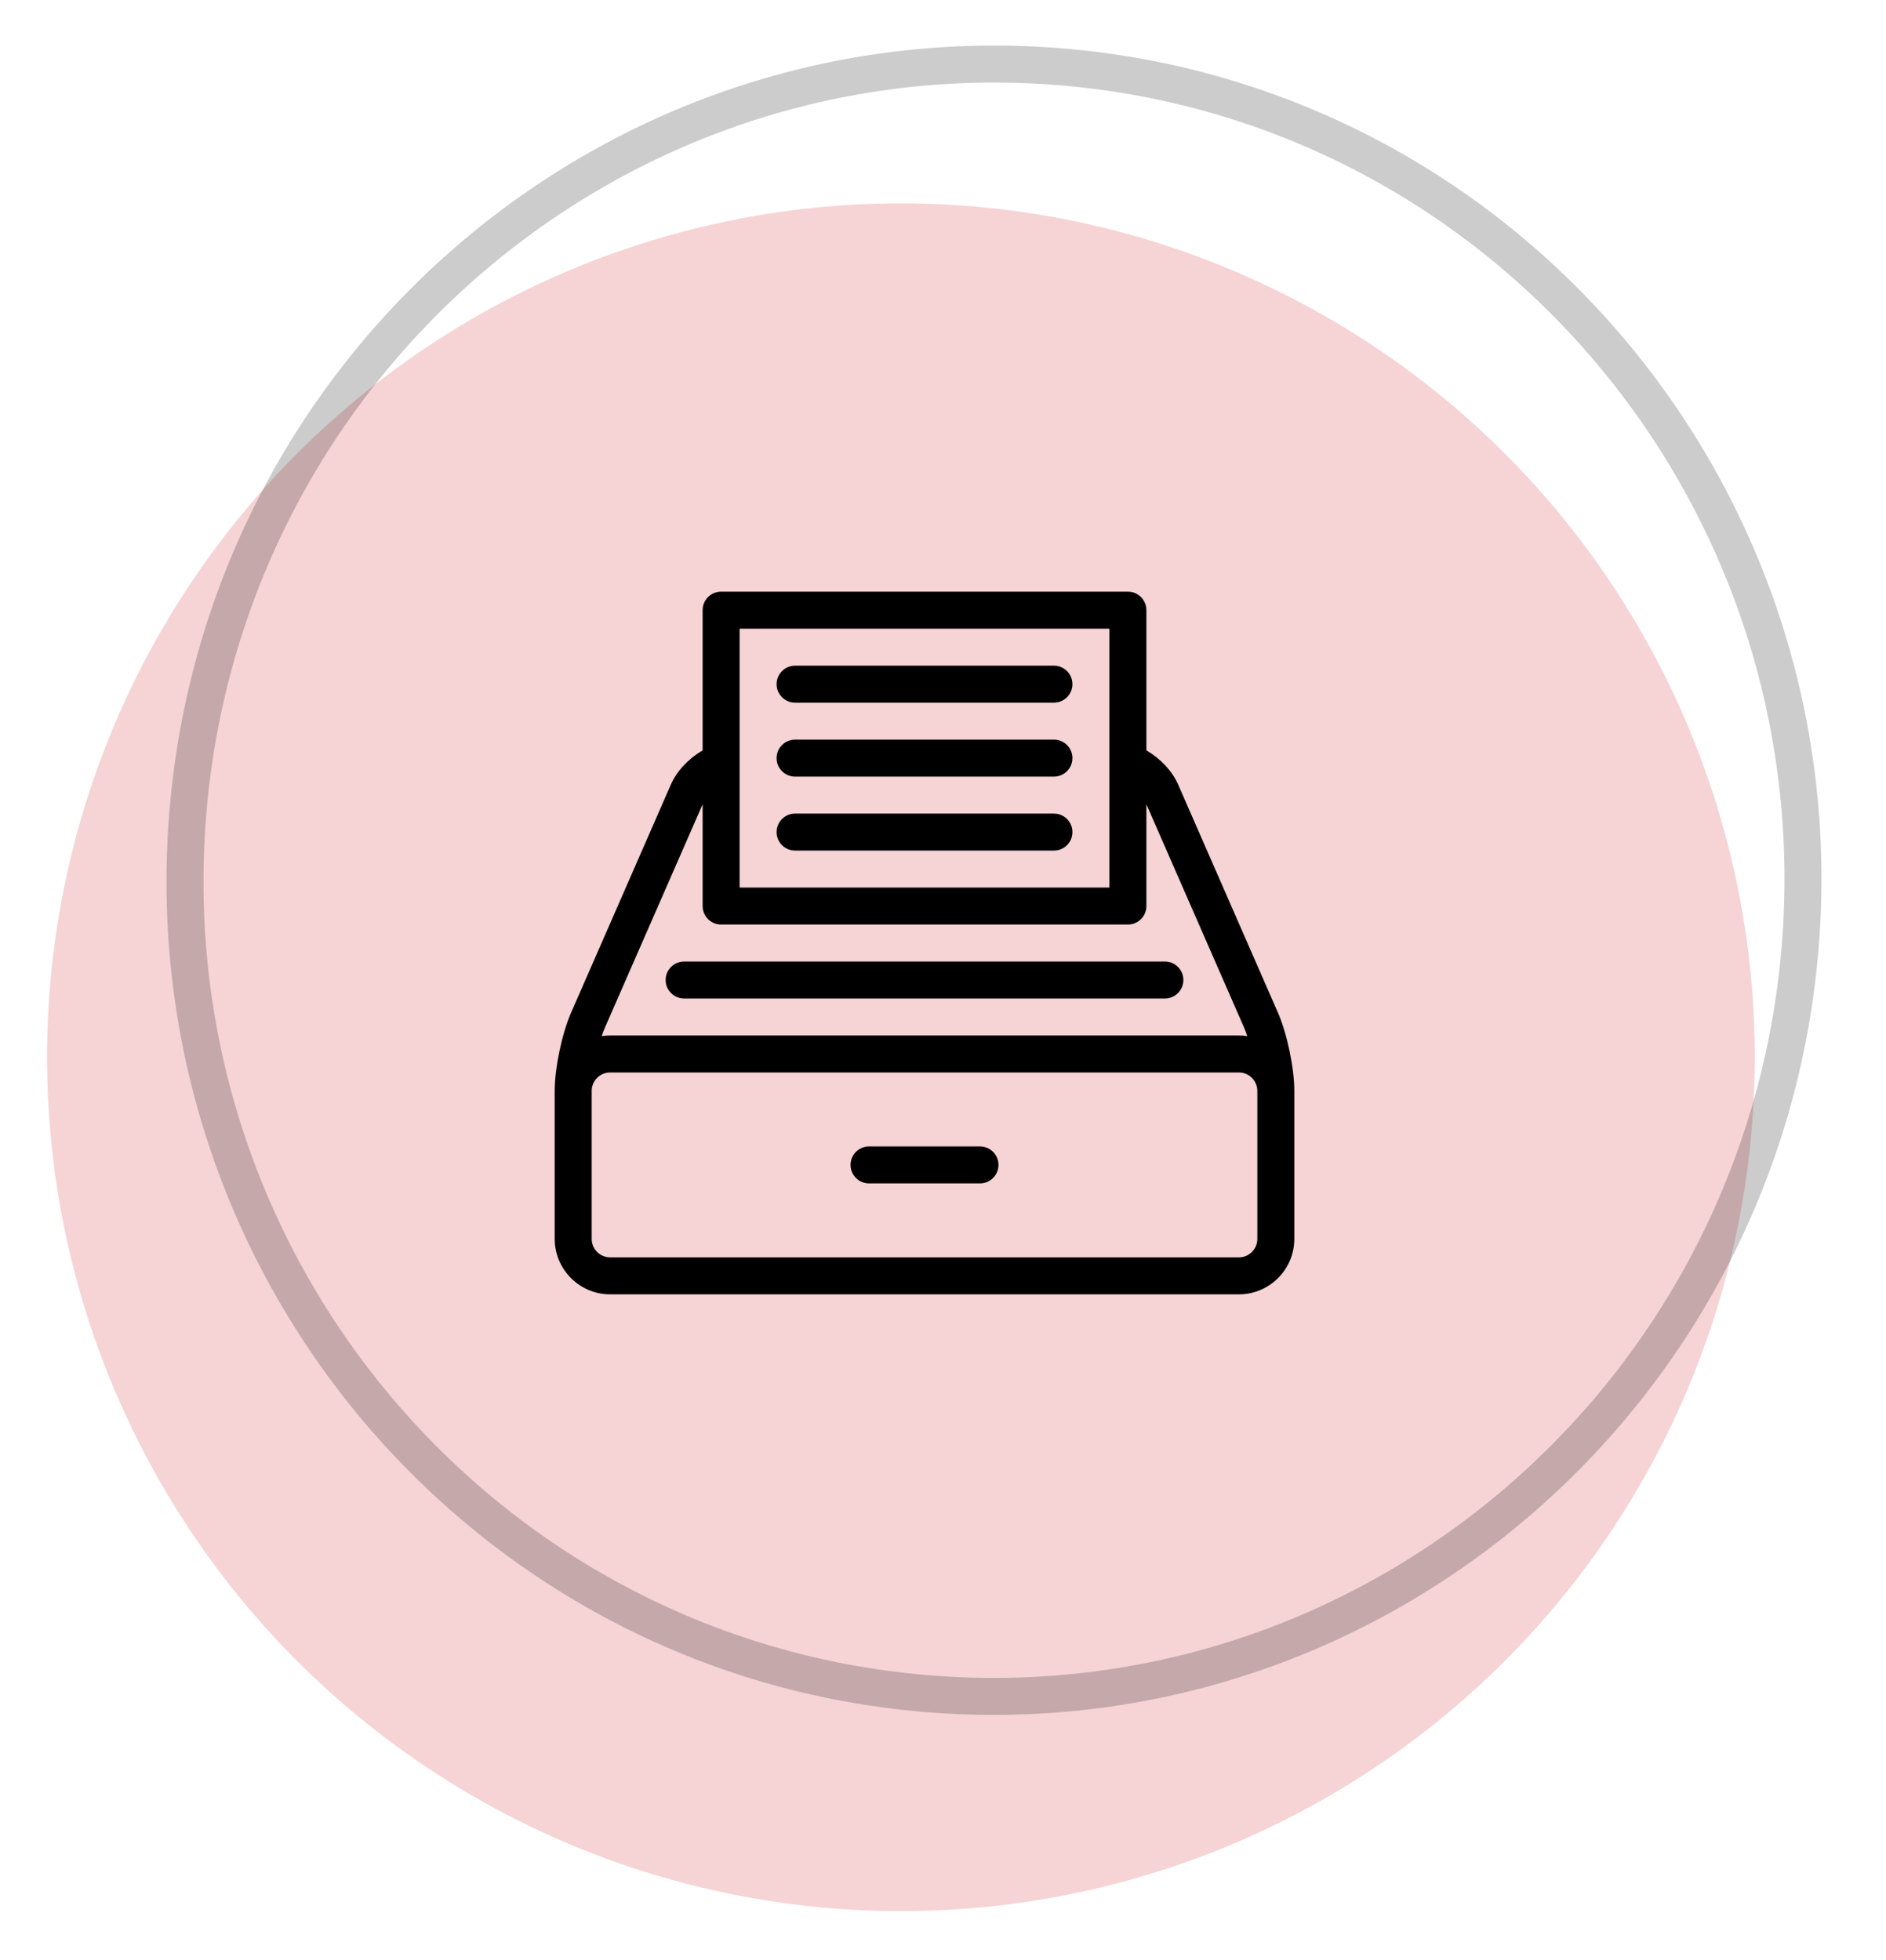 <svg width="51" height="53" viewBox="0 0 51 53" fill="none" xmlns="http://www.w3.org/2000/svg">
<circle opacity="0.2" cx="24.362" cy="28.588" r="23.089" transform="rotate(-86.748 24.362 28.588)" fill="#D2232A"/>
<g clip-path="url(#clip0)">
<path d="M26.5 32H23.5C23.224 32 23 31.776 23 31.5C23 31.224 23.224 31 23.5 31H26.5C26.776 31 27 31.224 27 31.5C27 31.776 26.776 32 26.5 32Z" fill="black"/>
<path d="M31.5 27H18.5C18.224 27 18 26.776 18 26.5C18 26.224 18.224 26 18.5 26H31.5C31.776 26 32 26.224 32 26.5C32 26.776 31.776 27 31.5 27Z" fill="black"/>
<path d="M34.557 27.383L31.859 21.215C31.7 20.851 31.384 20.516 31 20.29V16.499C31 16.366 30.947 16.239 30.854 16.145C30.761 16.051 30.633 15.999 30.5 15.999H19.5C19.367 15.999 19.24 16.052 19.146 16.145C19.052 16.238 19 16.366 19 16.499V20.29C18.616 20.516 18.301 20.85 18.141 21.215L15.443 27.383C15.195 27.951 15 28.88 15 29.5V33.5C15 34.327 15.673 35 16.5 35H33.5C34.327 35 35 34.327 35 33.5V29.5C35 28.881 34.806 27.951 34.557 27.383ZM30 17V24H20V17H30ZM19 21.747V24.5C19 24.776 19.224 25 19.5 25H30.5C30.776 25 31 24.776 31 24.5V21.748L33.641 27.785C33.671 27.854 33.701 27.933 33.73 28.018C33.655 28.006 33.578 28 33.5 28H16.5C16.422 28 16.345 28.006 16.27 28.018C16.299 27.933 16.328 27.854 16.359 27.785L19 21.748V21.747ZM34 33.5C34 33.776 33.776 34 33.5 34H16.5C16.224 34 16 33.776 16 33.5V29.5C16 29.224 16.224 29 16.5 29H33.5C33.776 29 34 29.224 34 29.5V33.5Z" fill="black"/>
<path d="M28.5 23H21.5C21.224 23 21 22.776 21 22.5C21 22.224 21.224 22 21.5 22H28.5C28.776 22 29 22.224 29 22.5C29 22.776 28.776 23 28.5 23Z" fill="black"/>
<path d="M28.5 21H21.5C21.224 21 21 20.776 21 20.5C21 20.224 21.224 20 21.5 20H28.5C28.776 20 29 20.224 29 20.5C29 20.776 28.776 21 28.5 21Z" fill="black"/>
<path d="M28.5 19H21.5C21.224 19 21 18.776 21 18.5C21 18.224 21.224 18 21.5 18H28.5C28.776 18 29 18.224 29 18.5C29 18.776 28.776 19 28.5 19Z" fill="black"/>
</g>
<path d="M28.13 1.768C40.188 2.454 49.41 12.87 48.718 25.043C48.026 37.216 37.684 46.521 25.627 45.836C13.569 45.151 4.347 34.734 5.039 22.561C5.73 10.388 16.073 1.083 28.13 1.768Z" stroke="black" stroke-opacity="0.2"/>
<defs>
<clipPath id="clip0">
<rect x="15" y="16" width="20" height="20" fill="white"/>
</clipPath>
</defs>
</svg>
